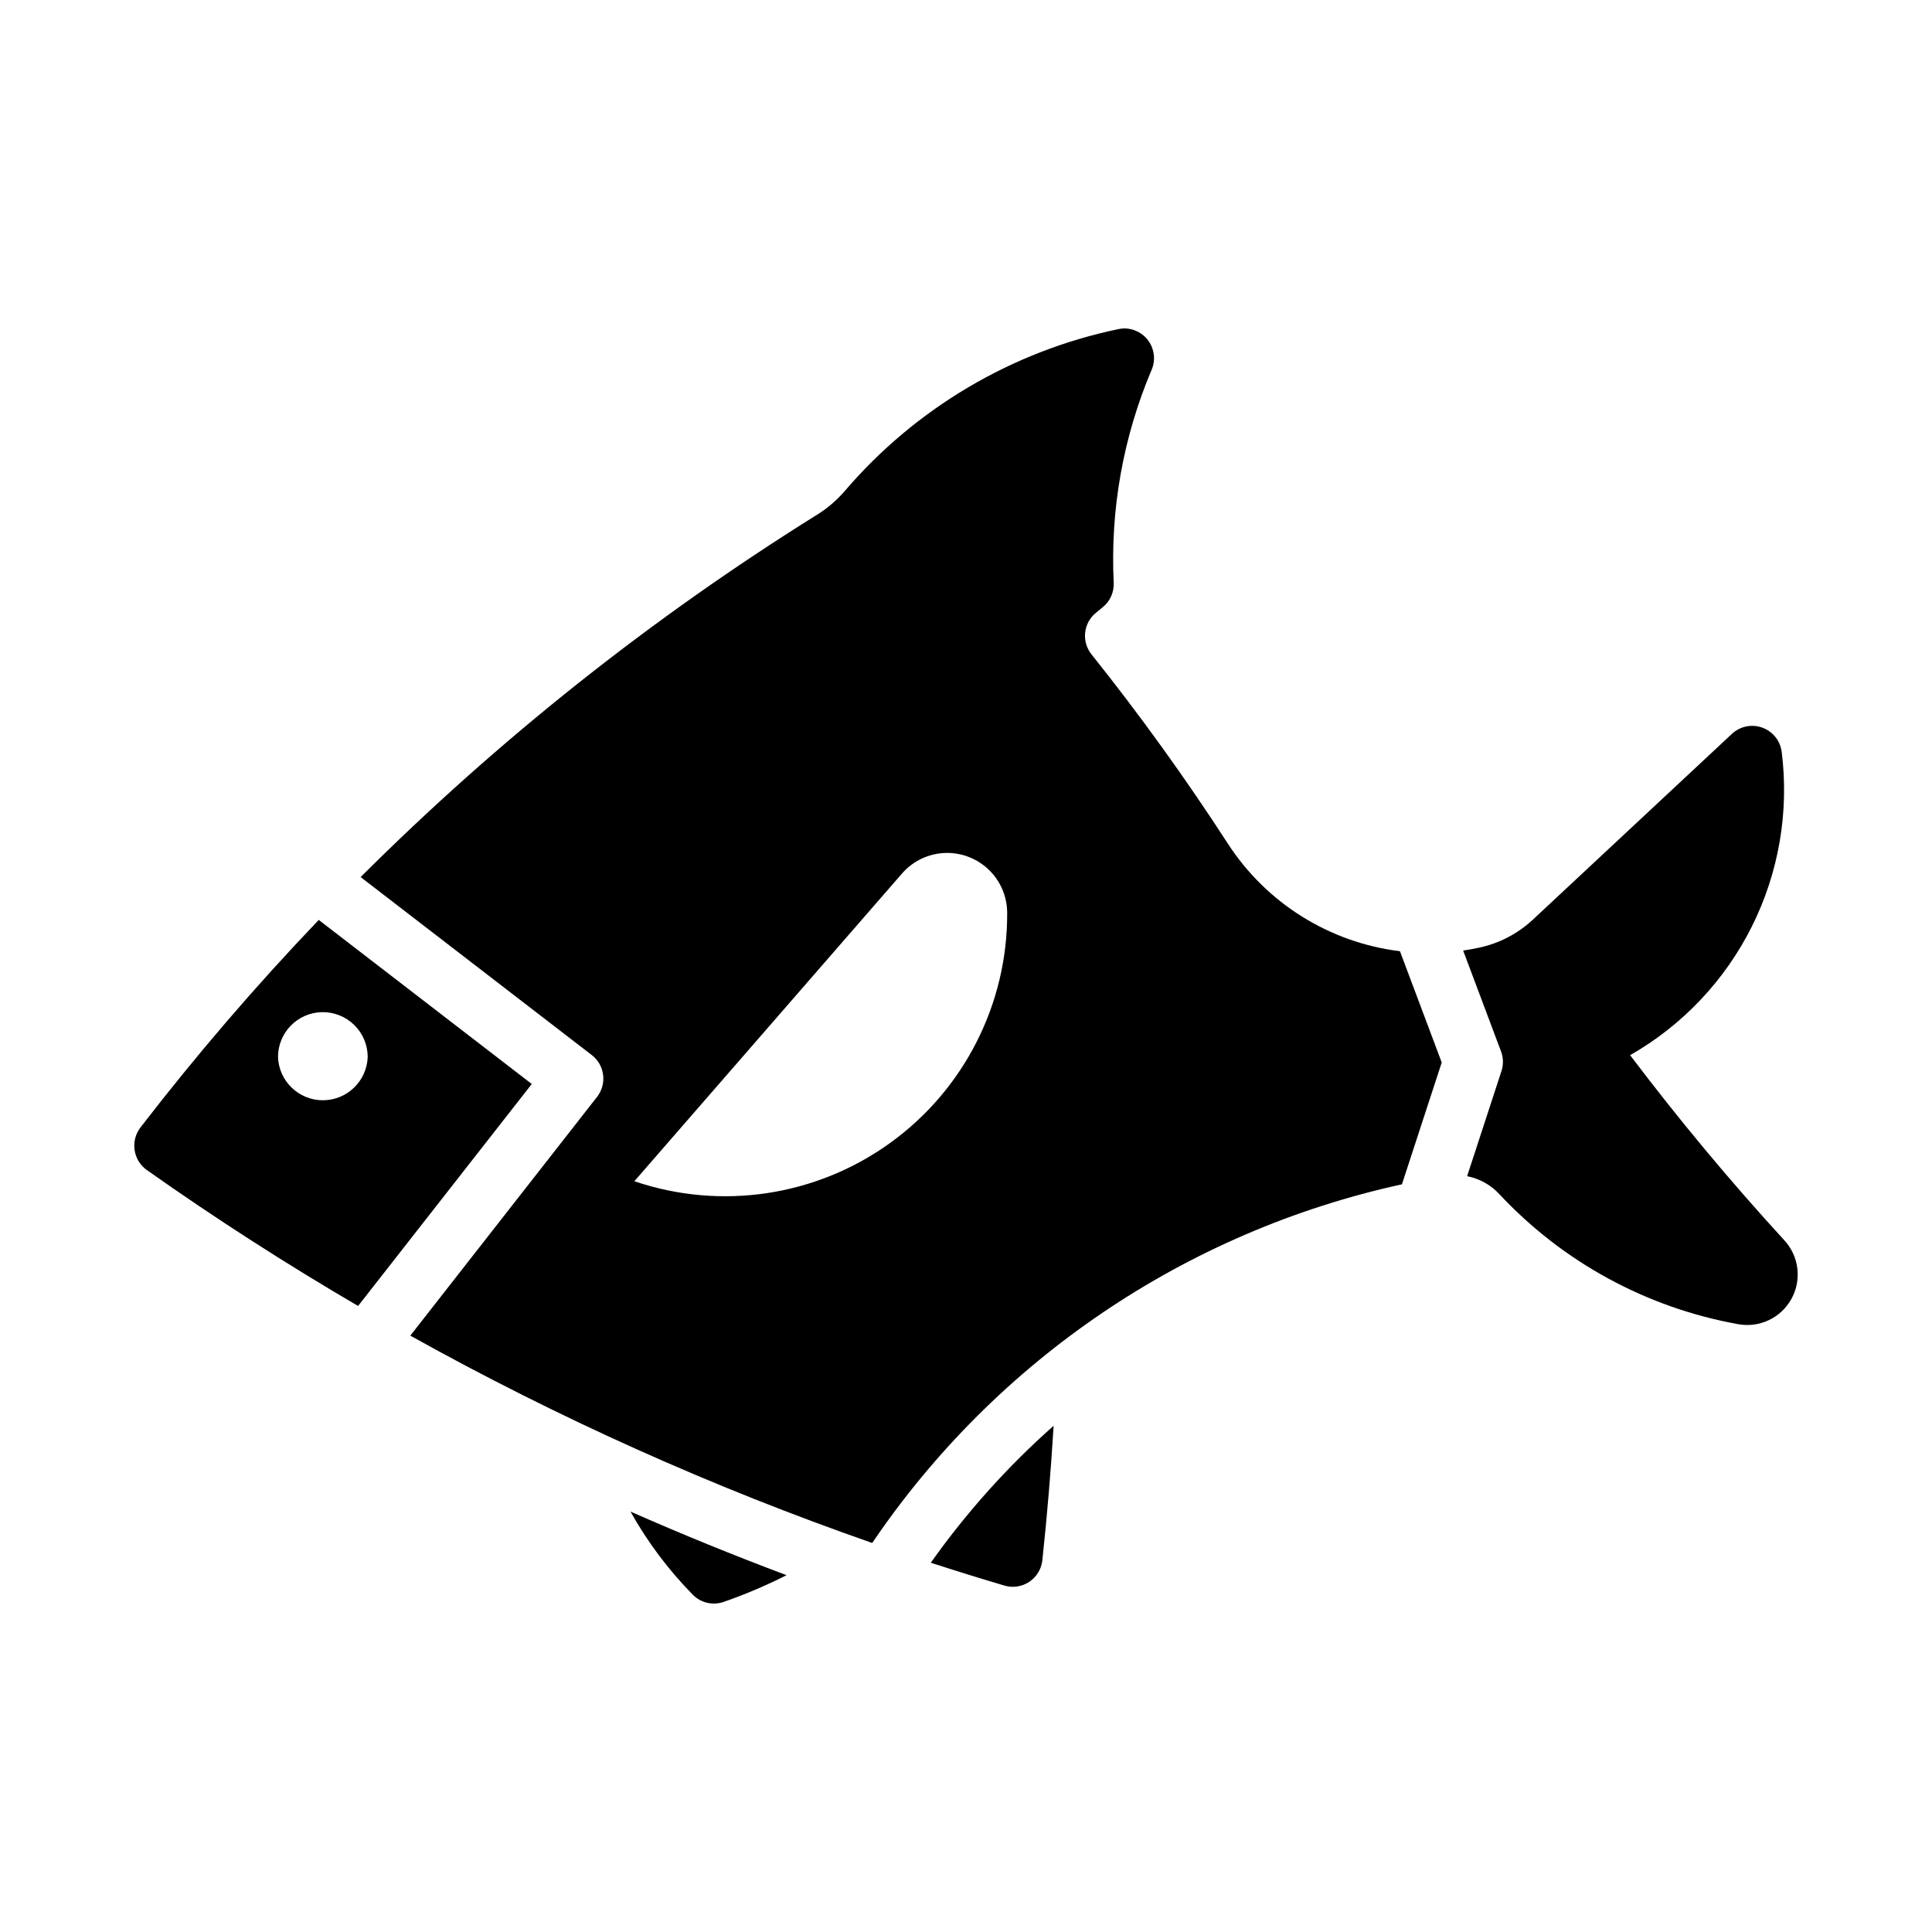 <?xml version="1.0" encoding="UTF-8"?>
<!-- Uploaded to: ICON Repo, www.svgrepo.com, Generator: ICON Repo Mixer Tools -->
<svg fill="#000000" width="800px" height="800px" version="1.1" viewBox="144 144 512 512" xmlns="http://www.w3.org/2000/svg">
 <g>
  <path d="m441.72 231.05c-0.465 0.02-0.926 0.078-1.383 0.18-28.219 5.894-53.695 20.969-72.445 42.867-2.09 2.438-4.535 4.543-7.258 6.242-43.859 27.348-84.477 59.586-121.06 96.094l61.254 47.172v-0.004c1.664 1.285 2.746 3.18 3.004 5.262 0.262 2.086-0.324 4.188-1.621 5.84l-49.477 63.254c39.145 21.816 80.102 40.199 122.41 54.949 32.875-48.508 83.129-82.535 140.38-95.047l10.547-32.289-11.07-29.488c-18.672-2.281-35.371-12.723-45.602-28.504-11.219-17.316-23.285-34.066-36.16-50.188-2.672-3.363-2.152-8.25 1.168-10.977l1.844-1.504c1.941-1.582 3.012-3.988 2.891-6.488-0.938-19.328 2.5-38.613 10.055-56.426 1.051-2.469 0.77-5.305-0.742-7.519-1.512-2.215-4.047-3.508-6.731-3.43zm-47.262 138.99v0.004c4.297-0.148 8.465 1.449 11.566 4.426 3.098 2.977 4.859 7.082 4.887 11.379 0.141 24.18-11.43 46.934-31.047 61.07-19.617 14.133-44.863 17.902-67.754 10.117l70.91-81.52c2.887-3.332 7.031-5.312 11.438-5.473z"/>
  <path d="m616.17 343.26c1.992 15.867-0.762 31.969-7.91 46.273-7.148 14.305-18.371 26.168-32.258 34.102 12.848 17 26.496 33.383 40.895 49.09 3.879 4.231 4.625 10.461 1.859 15.484-2.766 5.027-8.43 7.731-14.078 6.719-24.301-4.352-46.539-16.461-63.379-34.516-2.266-2.426-5.238-4.074-8.496-4.711l9.102-27.867c0.551-1.699 0.512-3.539-0.121-5.211l-10.035-26.719v-0.004c1.414-0.203 2.82-0.453 4.219-0.754 5.34-1.141 10.273-3.711 14.266-7.438l52.746-49.227v-0.004c2.164-2.016 5.273-2.652 8.051-1.645 2.781 1.004 4.762 3.484 5.133 6.418z"/>
  <path d="m390.67 558.14c6.473 2.102 12.977 4.121 19.5 6.055 2.242 0.664 4.66 0.297 6.606-1 1.941-1.297 3.211-3.387 3.457-5.711 1.27-11.855 2.266-23.738 2.988-35.641-12.203 10.812-23.125 22.992-32.551 36.297z"/>
  <path d="m352.44 561.44c-13.941-5.231-27.73-10.848-41.352-16.855 4.492 8.043 10.039 15.449 16.496 22.02 2.133 2.172 5.328 2.918 8.203 1.914 5.703-1.984 11.266-4.348 16.652-7.078z"/>
  <path d="m228.47 387.79c-16.707 17.477-32.473 35.832-47.234 54.98-1.32 1.711-1.883 3.883-1.566 6.019 0.32 2.137 1.496 4.051 3.258 5.297 18.133 12.797 36.805 24.812 55.969 36.008l46.031-58.824zm0.738 24.445c3.211-0.094 6.32 1.117 8.625 3.352 2.305 2.234 3.609 5.309 3.613 8.52-0.227 6.398-5.481 11.473-11.887 11.473-6.402 0-11.656-5.074-11.883-11.473 0.008-6.422 5.113-11.676 11.531-11.871z"/>
 </g>
</svg>